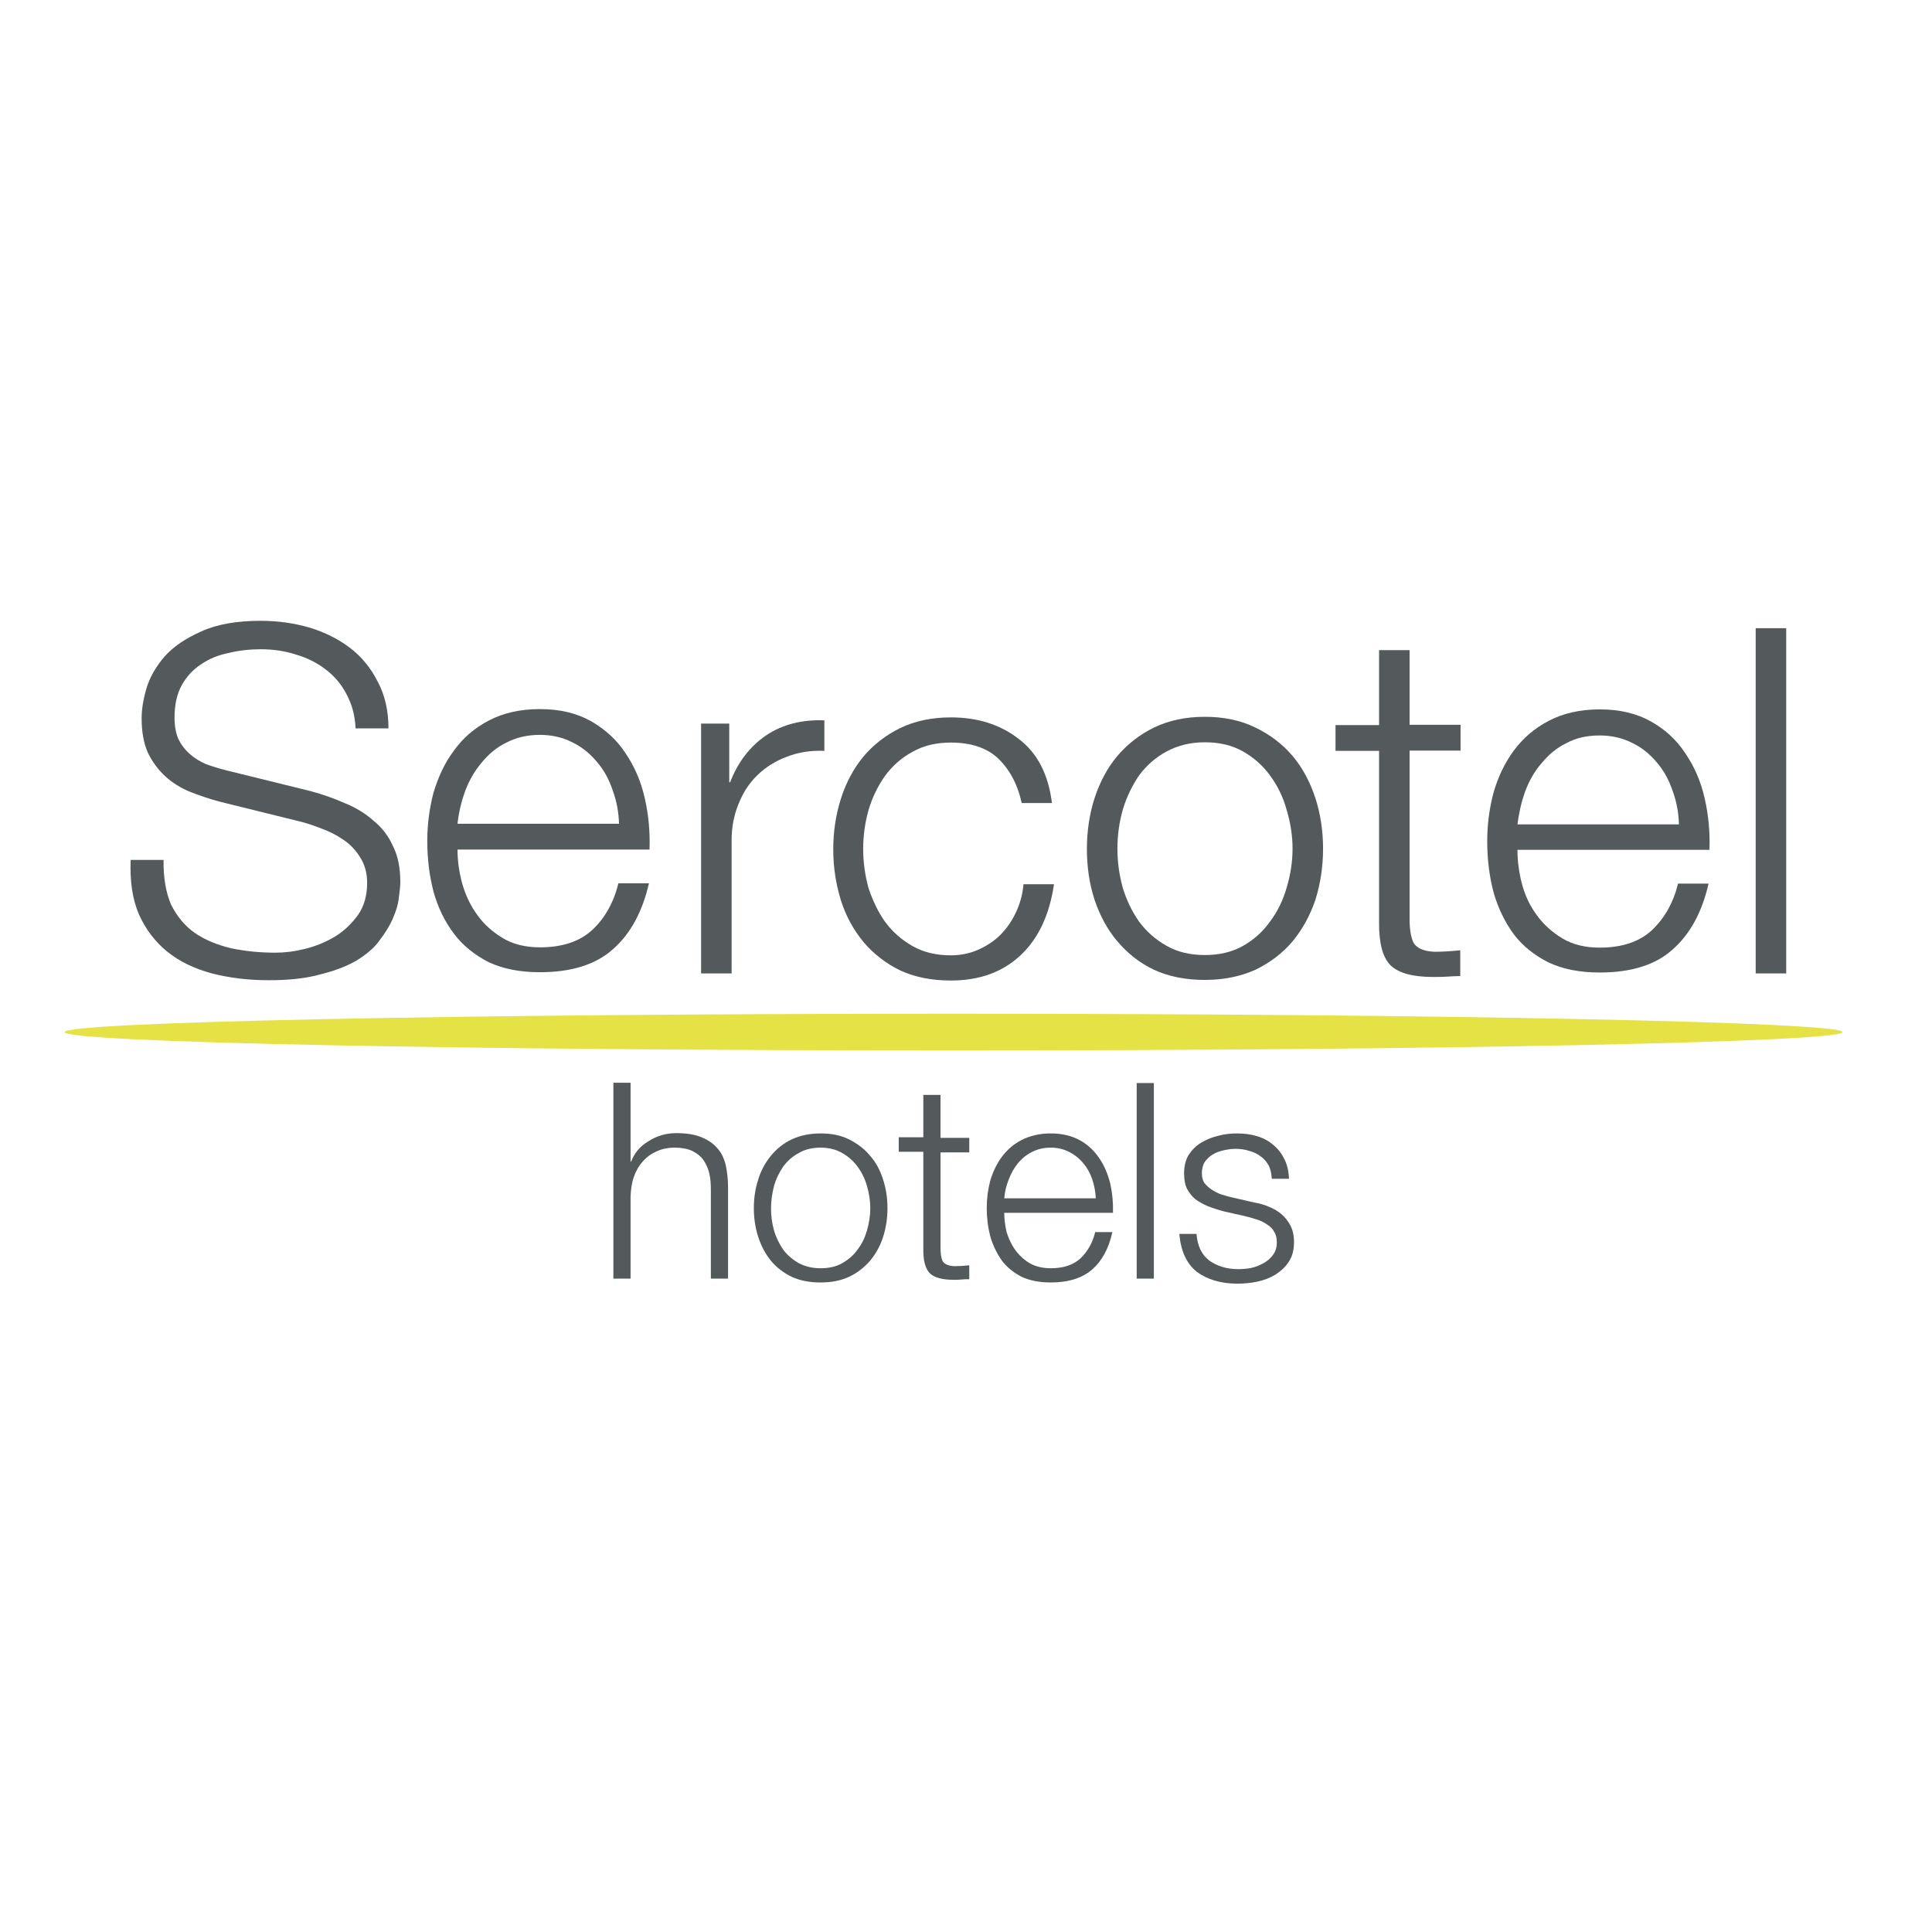 <?xml version="1.0" encoding="UTF-8"?> <svg xmlns="http://www.w3.org/2000/svg" xmlns:xlink="http://www.w3.org/1999/xlink" version="1.1" id="layer" x="0px" y="0px" viewBox="0 0 652 652" style="enable-background:new 0 0 652 652;" xml:space="preserve"> <style type="text/css"> .st0{fill:#E5E246;} .st1{fill:#54595C;} </style> <g> <path class="st0" d="M21.8,348.3c0-3.4,134.3-6.2,300-6.2c165.7,0,300,2.8,300,6.2c0,3.4-134.3,6.2-300,6.2 C156.1,354.5,21.8,351.8,21.8,348.3"></path> <path class="st1" d="M55.2,290.2H44.1c-0.3,7.2,0.6,13.3,2.8,18.4c2.3,5.1,5.5,9.3,9.6,12.6c4.1,3.3,9.1,5.7,15,7.3 c5.9,1.5,12.2,2.3,19.1,2.3c6.9,0,12.7-0.6,17.6-2c4.9-1.2,9-2.8,12.2-4.7c3.4-2.1,6-4.3,7.8-6.9c1.9-2.5,3.4-4.9,4.4-7.3 c1.1-2.5,1.8-4.8,2-7c0.3-2.2,0.5-3.9,0.5-5.2c0-4.8-0.8-8.9-2.5-12.2c-1.5-3.4-3.7-6.2-6.5-8.5c-2.7-2.4-5.9-4.4-9.6-5.9 c-3.6-1.6-7.5-3-11.6-4.1l-28.4-7c-2.4-0.6-4.7-1.3-6.9-2.1c-2.1-0.9-3.9-2-5.5-3.4c-1.6-1.4-2.9-3.1-3.9-5.1 c-0.9-2.1-1.3-4.5-1.3-7.2c0-4.3,0.8-8,2.4-10.9c1.6-2.9,3.8-5.3,6.4-7c2.7-1.9,5.8-3.2,9.3-3.9c3.6-0.9,7.3-1.3,11.1-1.3 c4.1,0,8.1,0.6,11.8,1.8c3.8,1.1,7.1,2.8,10,5c2.9,2.2,5.3,5,7,8.3c1.8,3.3,2.9,7.1,3.1,11.6h11.1c0-6-1.2-11.2-3.6-15.7 c-2.3-4.6-5.4-8.4-9.3-11.4c-3.9-3-8.5-5.3-13.7-6.9c-5.2-1.5-10.7-2.3-16.5-2.3c-8.2,0-14.9,1.2-20.1,3.6 c-5.2,2.3-9.4,5.1-12.4,8.5c-2.9,3.4-5,7-6.1,10.8c-1.1,3.8-1.6,7.1-1.6,10c0,4.6,0.7,8.4,2.1,11.6c1.5,3.1,3.5,5.8,5.9,8 c2.4,2.2,5.2,3.9,8.3,5.2c3.3,1.3,6.6,2.4,9.9,3.3l25.9,6.4c2.7,0.6,5.5,1.5,8.3,2.6c2.8,1,5.4,2.3,7.7,3.9c2.4,1.6,4.3,3.7,5.7,6 c1.5,2.4,2.3,5.2,2.3,8.5c0,4.3-1,7.9-3.1,10.9c-2.1,2.9-4.7,5.4-7.8,7.3c-3,1.8-6.4,3.2-10,4.1c-3.6,0.9-6.9,1.3-10,1.3 c-5.3,0-10.3-0.5-15-1.5c-4.7-1.1-8.8-2.8-12.3-5.2c-3.4-2.4-6-5.6-8-9.6C56,301.2,55.1,296.2,55.2,290.2"></path> <path class="st1" d="M154.4,286.7h64.8c0.2-5.9-0.3-11.6-1.6-17.3c-1.3-5.8-3.5-10.8-6.5-15.2c-2.9-4.5-6.8-8-11.6-10.8 c-4.8-2.7-10.5-4.1-17.3-4.1c-6.6,0-12.4,1.3-17.3,3.9c-4.8,2.5-8.7,5.9-11.7,10.1c-3.1,4.1-5.3,8.9-6.9,14.2 c-1.4,5.3-2.1,10.8-2.1,16.3c0,6,0.7,11.7,2.1,17.1c1.5,5.4,3.8,10.1,6.9,14.2c3,4,7,7.2,11.7,9.6c4.9,2.3,10.7,3.4,17.3,3.4 c10.7,0,18.9-2.6,24.7-7.8c5.9-5.2,9.9-12.6,12.1-22.2h-10.3c-1.6,6.5-4.6,11.8-8.8,15.7c-4.2,3.9-10.1,5.9-17.6,5.9 c-4.9,0-9.1-1-12.6-3.1c-3.5-2.1-6.4-4.7-8.6-7.8c-2.3-3.1-4-6.7-5.1-10.6C154.9,294.2,154.4,290.4,154.4,286.7 M208.9,278h-54.5 c0.4-3.8,1.3-7.5,2.6-11.1c1.4-3.7,3.3-6.9,5.6-9.6c2.3-2.8,5-5.1,8.3-6.7c3.3-1.7,7-2.6,11.3-2.6c4.1,0,7.9,0.9,11.1,2.6 c3.3,1.6,6,3.9,8.3,6.7c2.3,2.7,4,5.9,5.2,9.5C208.1,270.4,208.8,274.1,208.9,278"></path> <path class="st1" d="M236.6,244.3v84.2h10.3v-44.9c0-4.5,0.8-8.5,2.3-12.2c1.5-3.8,3.6-7.1,6.4-9.8c2.8-2.7,6.1-4.8,9.9-6.2 c3.8-1.5,8-2.2,12.7-2v-10.3c-7.6-0.3-14.2,1.4-19.7,5.1c-5.4,3.7-9.5,9-12.1,15.8h-0.3v-19.8H236.6z"></path> <path class="st1" d="M344.8,271H355c-1.2-9.7-4.9-16.9-11.3-21.7c-6.2-4.8-13.8-7.2-22.8-7.2c-6.4,0-12.1,1.2-17.1,3.6 c-4.9,2.4-9,5.6-12.4,9.6c-3.3,4-5.9,8.8-7.6,14.2c-1.7,5.3-2.6,11.1-2.6,17.1c0,6.1,0.9,11.8,2.6,17.3c1.7,5.3,4.3,10,7.6,14 c3.4,4,7.5,7.2,12.4,9.6c5,2.3,10.7,3.4,17.1,3.4c9.6,0,17.4-2.8,23.5-8.5c6.1-5.7,9.8-13.8,11.3-24h-10.3 c-0.3,3.5-1.2,6.7-2.6,9.6c-1.4,3-3.2,5.5-5.4,7.7c-2.2,2.1-4.7,3.7-7.5,4.9c-2.8,1.2-5.8,1.8-9,1.8c-4.9,0-9.2-1-12.9-3.1 c-3.7-2.1-6.8-4.8-9.3-8.2c-2.4-3.4-4.2-7.2-5.6-11.4c-1.2-4.4-1.8-8.8-1.8-13.2c0-4.5,0.6-8.8,1.8-13.1c1.3-4.4,3.2-8.2,5.6-11.6 c2.5-3.4,5.6-6.1,9.3-8.1c3.7-2.1,8-3.1,12.9-3.1c6.8,0,12.2,1.8,16,5.4C340.7,259.7,343.4,264.6,344.8,271"></path> <path class="st1" d="M406.6,241.9c-6.4,0-12.1,1.2-17.1,3.6c-4.9,2.4-9,5.6-12.4,9.6c-3.4,4-5.9,8.8-7.7,14.2 c-1.7,5.3-2.6,11.1-2.6,17.1c0,6.1,0.8,11.8,2.6,17.3c1.8,5.3,4.3,10,7.7,14c3.4,4,7.5,7.3,12.4,9.6c5,2.3,10.7,3.4,17.1,3.4 c6.4,0,12.1-1.2,17-3.4c5-2.4,9.2-5.6,12.6-9.6c3.3-4,5.9-8.7,7.7-14c1.7-5.4,2.6-11.2,2.6-17.3c0-6.1-0.9-11.8-2.6-17.1 c-1.8-5.4-4.3-10.2-7.7-14.2c-3.4-4-7.6-7.2-12.6-9.6C418.7,243.1,413,241.9,406.6,241.9 M406.6,250.5c4.9,0,9.2,1,12.9,3.1 c3.7,2.1,6.7,4.8,9.1,8.1c2.5,3.4,4.4,7.2,5.6,11.6c1.3,4.3,2,8.6,2,13.1c0,4.5-0.7,8.9-2,13.2c-1.2,4.2-3.1,8.1-5.6,11.4 c-2.4,3.4-5.4,6.1-9.1,8.2c-3.7,2.1-8,3.1-12.9,3.1c-4.9,0-9.2-1-12.9-3.1c-3.7-2.1-6.8-4.8-9.3-8.2c-2.4-3.4-4.2-7.2-5.5-11.4 c-1.2-4.4-1.8-8.7-1.8-13.2c0-4.5,0.6-8.8,1.8-13.1c1.3-4.4,3.2-8.2,5.5-11.6c2.5-3.4,5.6-6.1,9.3-8.1 C397.4,251.6,401.7,250.5,406.6,250.5"></path> <path class="st1" d="M475.7,244.7v-25.3h-10.3v25.3h-14.7v8.7h14.7v57.6c-0.1,7.2,1.2,12.1,3.9,14.8c2.7,2.6,7.5,3.9,14.3,3.9 c1.5,0,3.1,0,4.6-0.1c1.5-0.1,3-0.2,4.6-0.2v-8.7c-2.9,0.3-5.9,0.5-8.8,0.5c-3.7-0.2-6-1.3-7-3.1c-0.9-1.9-1.3-4.6-1.3-8v-56.8 h17.2v-8.7H475.7z"></path> <path class="st1" d="M512.1,286.8h64.8c0.2-5.9-0.3-11.6-1.6-17.3c-1.3-5.8-3.5-10.8-6.5-15.2c-2.9-4.5-6.8-8.1-11.6-10.8 c-4.8-2.7-10.5-4.1-17.3-4.1c-6.6,0-12.4,1.3-17.3,3.9c-4.8,2.5-8.7,5.9-11.8,10.1c-3,4.1-5.3,8.9-6.8,14.2 c-1.4,5.3-2.1,10.8-2.1,16.3c0,6,0.7,11.7,2.1,17.1c1.5,5.3,3.8,10.1,6.8,14.2c3,4,7,7.2,11.8,9.6c4.9,2.3,10.6,3.4,17.3,3.4 c10.6,0,18.9-2.6,24.6-7.8c5.9-5.2,9.9-12.6,12.1-22.2h-10.3c-1.6,6.5-4.6,11.7-8.8,15.7c-4.2,3.9-10.1,5.9-17.6,5.9 c-4.9,0-9.1-1-12.6-3.1c-3.5-2.1-6.4-4.7-8.7-7.9c-2.3-3.1-4-6.7-5-10.6C512.6,294.4,512.1,290.5,512.1,286.8 M566.6,278.2h-54.5 c0.5-3.8,1.3-7.5,2.6-11.1c1.4-3.7,3.2-6.9,5.6-9.6c2.3-2.8,5-5.1,8.3-6.7c3.3-1.8,7-2.6,11.3-2.6c4.1,0,7.8,0.9,11.1,2.6 c3.3,1.6,6,3.9,8.3,6.7c2.3,2.7,4,5.9,5.2,9.5C565.8,270.5,566.5,274.3,566.6,278.2"></path> <rect x="592.5" y="212" class="st1" width="10.3" height="116.5"></rect> <path class="st1" d="M207,365.5v66h5.8v-27.8c0.1-2.3,0.4-4.5,1.1-6.5c0.7-2,1.7-3.8,3-5.2c1.3-1.5,2.8-2.6,4.6-3.4 c1.9-0.9,3.9-1.3,6.3-1.3c2.3,0,4.3,0.4,5.8,1.1c1.6,0.8,2.9,1.8,3.8,3.1c0.9,1.3,1.6,2.9,2,4.6c0.4,1.7,0.5,3.6,0.5,5.6v29.8h5.8 v-30.7c0-2.8-0.3-5.4-0.8-7.7c-0.6-2.3-1.5-4.2-2.9-5.7c-1.4-1.6-3.2-2.8-5.5-3.7c-2.2-0.9-5-1.3-8.3-1.3c-3.4,0-6.5,0.9-9.3,2.7 c-2.9,1.7-4.8,4-5.9,6.9h-0.2v-26.6H207z"></path> <path class="st1" d="M276.9,382.5c-3.6,0-6.9,0.7-9.7,2c-2.8,1.3-5.1,3.2-7,5.5c-1.9,2.3-3.4,5-4.3,8c-1,3-1.5,6.3-1.5,9.7 c0,3.5,0.5,6.7,1.5,9.8c1,3,2.4,5.7,4.3,8c1.9,2.3,4.3,4.1,7,5.4c2.8,1.3,6.1,1.9,9.7,1.9c3.6,0,6.8-0.6,9.6-1.9 c2.8-1.3,5.2-3.2,7.1-5.4c1.9-2.3,3.4-4.9,4.4-8c1-3.1,1.5-6.3,1.5-9.8c0-3.4-0.5-6.7-1.5-9.7c-1-3.1-2.4-5.8-4.4-8 c-1.9-2.3-4.3-4.1-7.1-5.5C283.7,383.1,280.5,382.5,276.9,382.5 M276.9,387.3c2.8,0,5.2,0.6,7.3,1.8c2.1,1.2,3.8,2.7,5.2,4.6 c1.4,1.9,2.5,4.1,3.2,6.6c0.7,2.4,1.1,4.9,1.1,7.4c0,2.5-0.4,5-1.1,7.5c-0.7,2.4-1.7,4.6-3.2,6.5c-1.3,1.9-3.1,3.4-5.2,4.6 c-2.1,1.2-4.5,1.7-7.3,1.7c-2.8,0-5.2-0.6-7.3-1.7c-2.1-1.2-3.9-2.7-5.3-4.6c-1.3-1.9-2.4-4.1-3.1-6.5c-0.7-2.5-1-5-1-7.5 c0-2.5,0.4-5,1-7.4c0.7-2.5,1.8-4.7,3.1-6.6c1.4-1.9,3.2-3.5,5.3-4.6C271.6,387.9,274.1,387.3,276.9,387.3"></path> <path class="st1" d="M317.4,383.8v-14.3h-5.8v14.3h-8.3v4.9h8.3v32.6c-0.1,4.1,0.7,6.9,2.2,8.4c1.5,1.5,4.3,2.2,8.1,2.2 c0.9,0,1.8,0,2.6-0.1c0.9-0.1,1.7-0.1,2.6-0.1V427c-1.7,0.2-3.3,0.3-5,0.3c-2.1-0.1-3.4-0.7-4-1.7c-0.5-1.1-0.7-2.6-0.7-4.5v-32.2 h9.7v-4.9H317.4z"></path> <path class="st1" d="M338.9,409.3h36.7c0.1-3.3-0.2-6.6-0.9-9.8c-0.8-3.2-2-6.1-3.7-8.6c-1.7-2.5-3.8-4.6-6.6-6.1 c-2.7-1.5-6-2.3-9.8-2.3c-3.8,0-7,0.8-9.8,2.2c-2.7,1.4-4.9,3.3-6.7,5.7c-1.7,2.3-3,5-3.9,8c-0.8,3-1.2,6.1-1.2,9.2 c0,3.4,0.4,6.6,1.2,9.7c0.9,3,2.2,5.7,3.9,8.1c1.7,2.3,4,4.1,6.7,5.5c2.8,1.3,6.1,1.9,9.8,1.9c6,0,10.7-1.5,14-4.4 c3.3-2.9,5.6-7.1,6.8-12.6h-5.8c-0.9,3.7-2.6,6.6-5,8.9c-2.4,2.2-5.7,3.3-10,3.3c-2.8,0-5.2-0.6-7.1-1.7c-2-1.2-3.6-2.7-4.9-4.5 c-1.3-1.8-2.2-3.8-2.9-6C339.2,413.6,338.9,411.4,338.9,409.3 M369.8,404.4h-30.9c0.2-2.2,0.7-4.3,1.5-6.3c0.8-2.1,1.8-3.9,3.1-5.5 c1.3-1.6,2.9-2.9,4.7-3.8c1.9-1,4-1.5,6.4-1.5c2.3,0,4.4,0.5,6.3,1.5c1.8,0.9,3.4,2.2,4.7,3.8c1.3,1.5,2.3,3.3,3,5.4 C369.3,400,369.7,402.2,369.8,404.4"></path> <rect x="383.6" y="365.5" class="st1" width="5.8" height="66"></rect> <path class="st1" d="M429.2,397.8h5.8c-0.1-2.6-0.6-4.8-1.6-6.7c-0.9-1.9-2.2-3.5-3.8-4.8c-1.5-1.3-3.4-2.3-5.5-2.9 c-2-0.6-4.2-0.9-6.6-0.9c-2.1,0-4.2,0.2-6.4,0.8c-2.1,0.5-4,1.3-5.7,2.3c-1.7,1-3.1,2.4-4.3,4.2c-1,1.7-1.5,3.8-1.5,6.2 c0,2,0.3,3.8,1,5.2c0.7,1.3,1.6,2.5,2.8,3.5c1.2,0.9,2.7,1.7,4.3,2.4c1.6,0.6,3.4,1.2,5.3,1.7l7.5,1.7c1.3,0.3,2.5,0.7,3.8,1.1 c1.3,0.4,2.4,1,3.4,1.7c1,0.6,1.8,1.4,2.3,2.4c0.6,0.9,0.9,2.1,0.9,3.5c0,1.7-0.4,3.1-1.3,4.3c-0.8,1.1-1.8,2-3.2,2.8 c-1.3,0.7-2.7,1.3-4.2,1.6c-1.5,0.3-2.9,0.4-4.3,0.4c-3.9,0-7.1-1-9.8-2.9c-2.6-2-4-5-4.3-9h-5.8c0.5,5.9,2.5,10.1,5.9,12.8 c3.5,2.6,8.1,4,13.7,4c2.2,0,4.5-0.2,6.8-0.7c2.3-0.5,4.3-1.3,6.1-2.4c1.8-1.2,3.4-2.6,4.5-4.4c1.2-1.8,1.7-4.1,1.7-6.6 c0-2.1-0.4-3.9-1.2-5.5c-0.8-1.5-1.8-2.8-3.1-3.9c-1.2-1-2.7-1.9-4.3-2.5c-1.6-0.7-3.2-1.1-4.9-1.4l-7.8-1.8 c-1-0.2-2.1-0.6-3.2-0.9c-1.2-0.4-2.3-1-3.2-1.6c-1-0.6-1.8-1.4-2.5-2.2c-0.6-0.9-0.9-2-0.9-3.3c0-1.5,0.3-2.8,1-3.9 c0.7-1,1.6-1.9,2.7-2.5c1.1-0.7,2.3-1.1,3.6-1.4c1.4-0.3,2.7-0.5,4-0.5c1.7,0,3.2,0.2,4.7,0.7c1.5,0.4,2.8,1,3.9,1.9 c1.2,0.8,2.1,2,2.8,3.3C428.7,394.5,429.1,396,429.2,397.8"></path> </g> </svg> 
